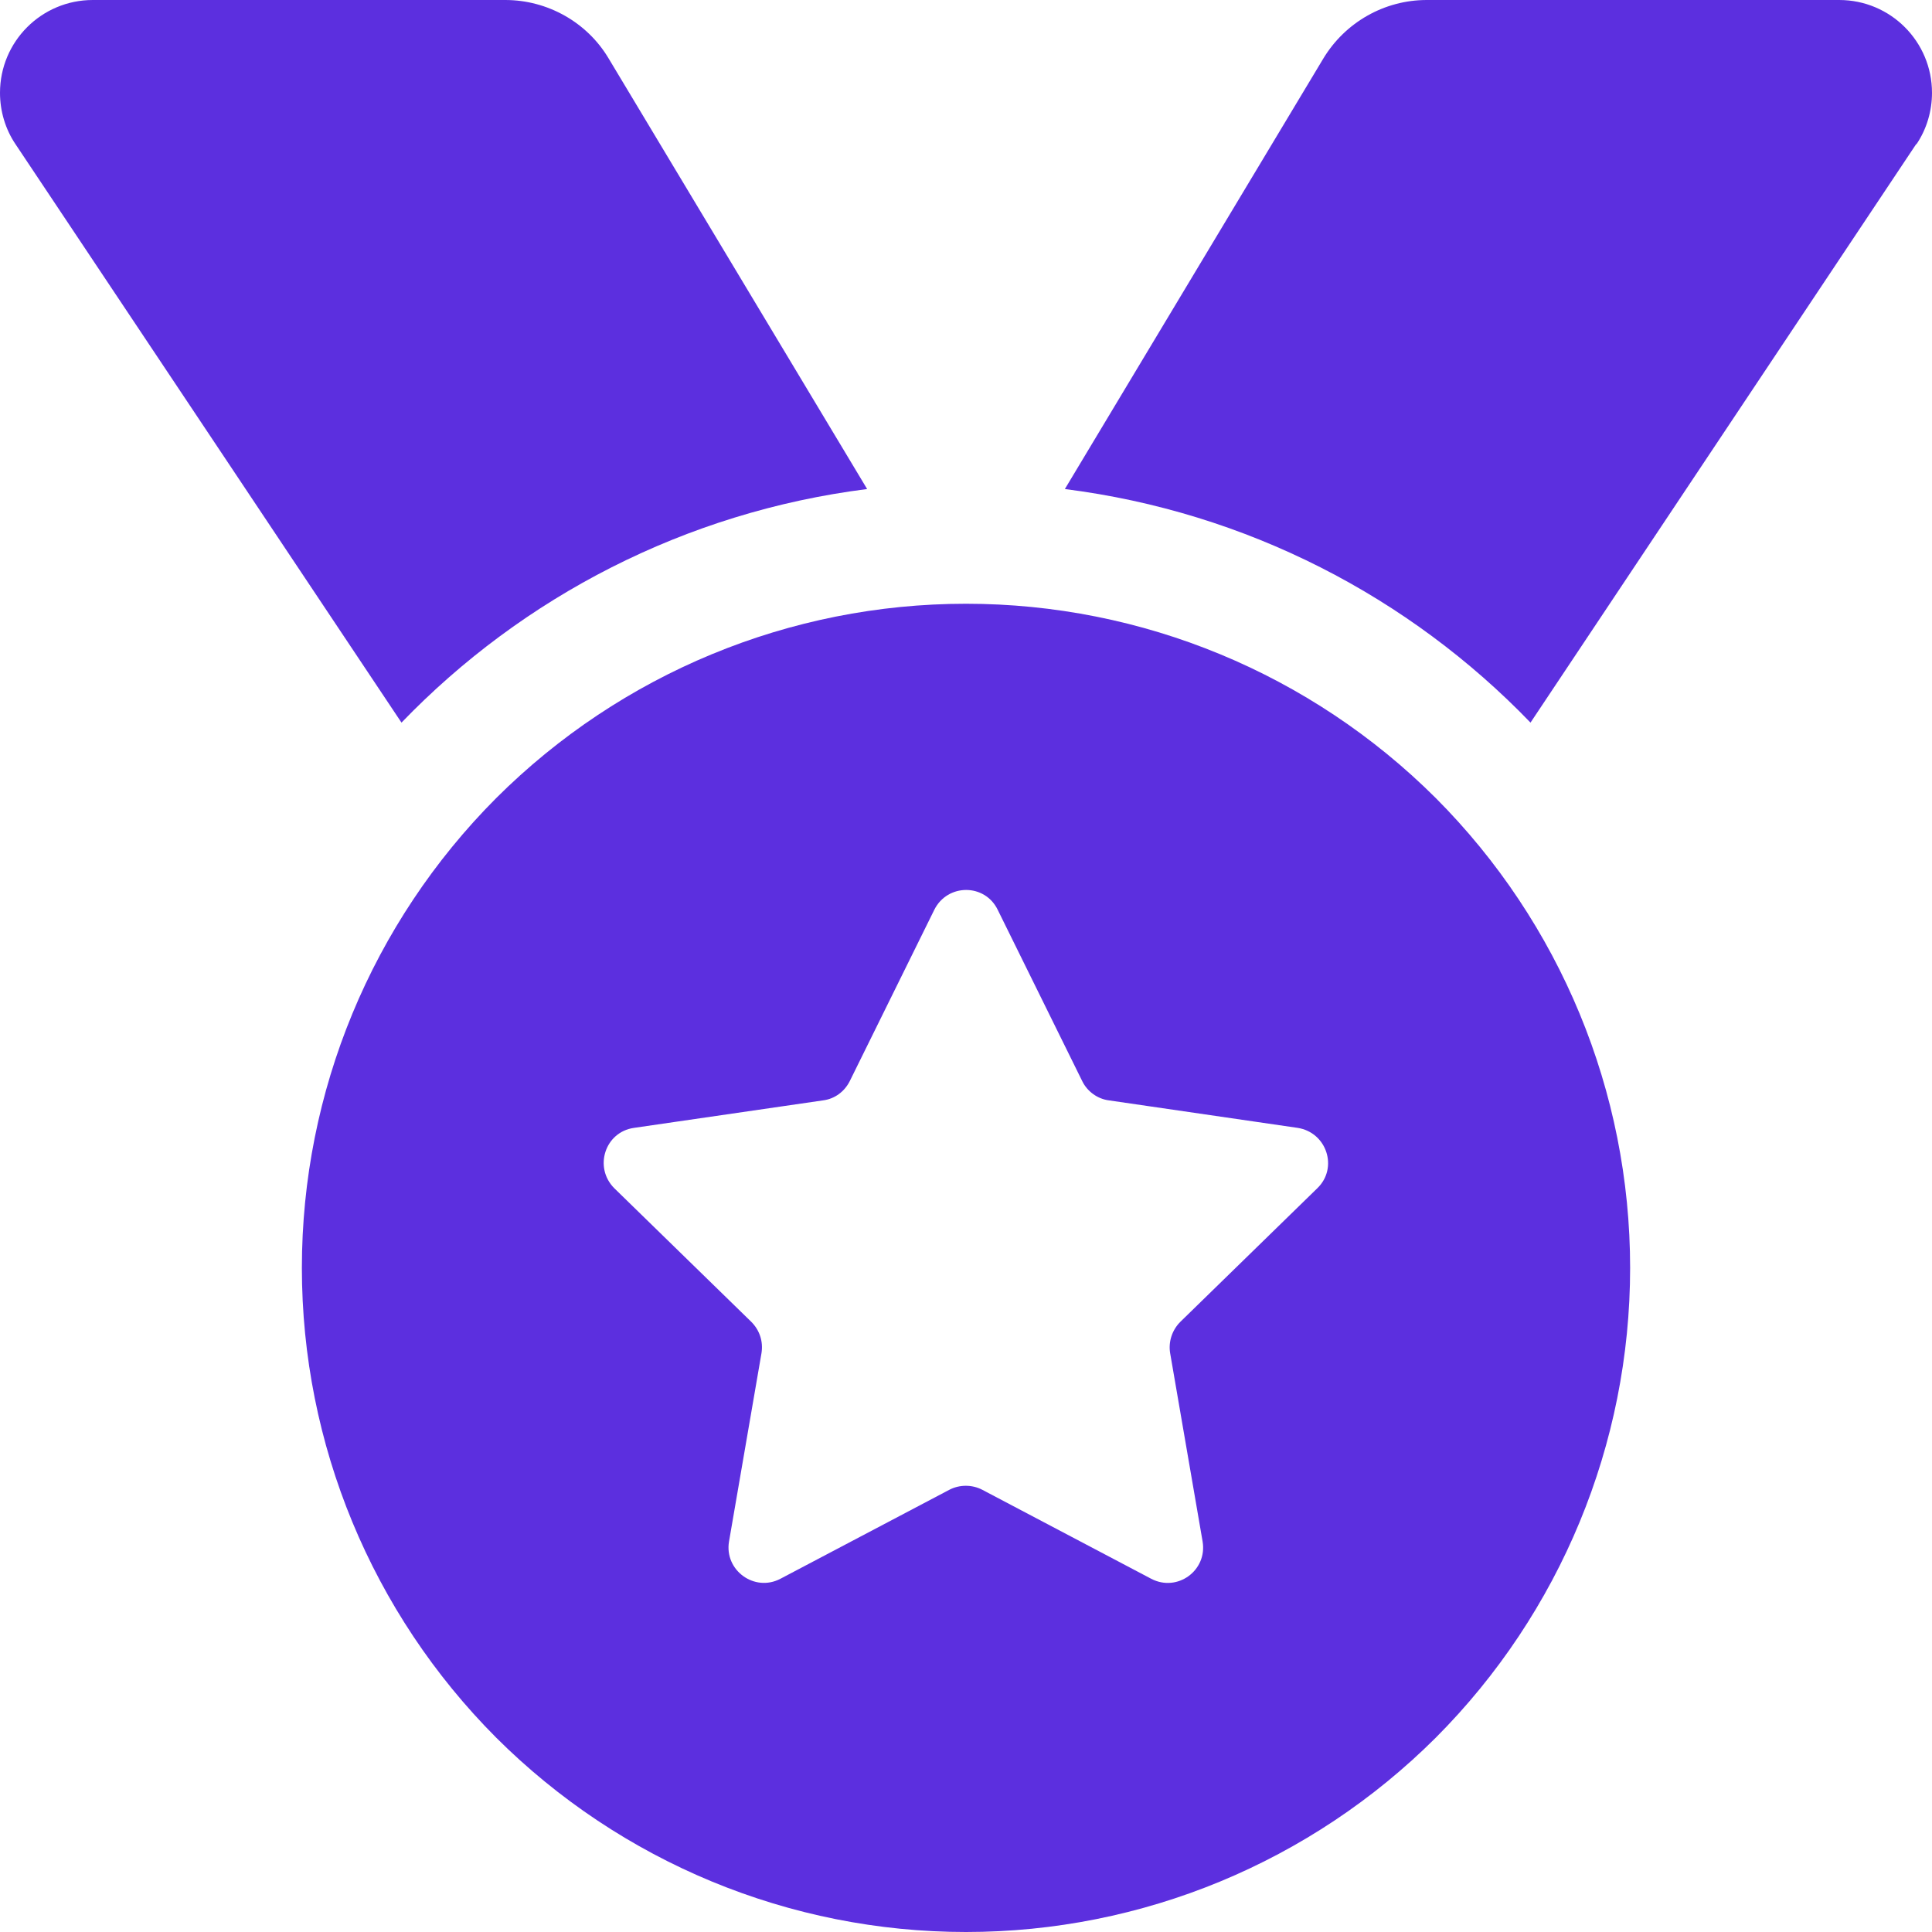 <svg xmlns="http://www.w3.org/2000/svg" viewBox="0 0 512 512" width="512" height="512"><title>medal-solid-svg</title><style>		.s0 { fill: #5c2fdf } 	</style><path id="Layer" fill-rule="evenodd" class="s0" d="m4.1 38.2c-2.7-4-4.1-8.8-4.1-13.6 0-13.6 11-24.6 24.6-24.6h109.3c11.2 0 21.7 5.9 27.4 15.5l68.5 114.1c-48.2 6.1-91.3 28.6-123.4 61.9zm503.7 0l-102.2 153.3c-32.1-33.3-75.2-55.8-123.4-61.9l68.5-114.1c5.8-9.6 16.2-15.5 27.4-15.5h109.3c13.6 0 24.6 11 24.6 24.6 0 4.8-1.4 9.6-4.1 13.6zm-427.8 297.8c0-46.7 18.5-91.4 51.5-124.5 33.1-33 77.8-51.5 124.5-51.5 46.7 0 91.4 18.5 124.5 51.5 33 33.1 51.5 77.8 51.5 124.5 0 46.7-18.5 91.4-51.5 124.5-33.1 33-77.8 51.5-124.5 51.5-46.7 0-91.4-18.5-124.5-51.5-33-33.1-51.5-77.8-51.5-124.5zm184.4-94.9c-3.4-7-13.3-7-16.8 0l-22.4 45.4c-1.4 2.8-4 4.7-7 5.1l-50.2 7.3c-7.7 1.1-10.7 10.5-5.2 16l36.3 35.4c2.2 2.2 3.2 5.2 2.7 8.3l-8.6 49.9c-1.3 7.6 6.7 13.5 13.6 9.9l44.8-23.6c2.7-1.4 6-1.4 8.7 0l44.8 23.6c6.9 3.6 14.9-2.2 13.6-9.9l-8.6-49.9c-0.5-3 0.5-6.1 2.7-8.3l36.3-35.4c5.6-5.4 2.5-14.8-5.2-16l-50.1-7.3c-3-0.4-5.7-2.4-7-5.1z"></path></svg>